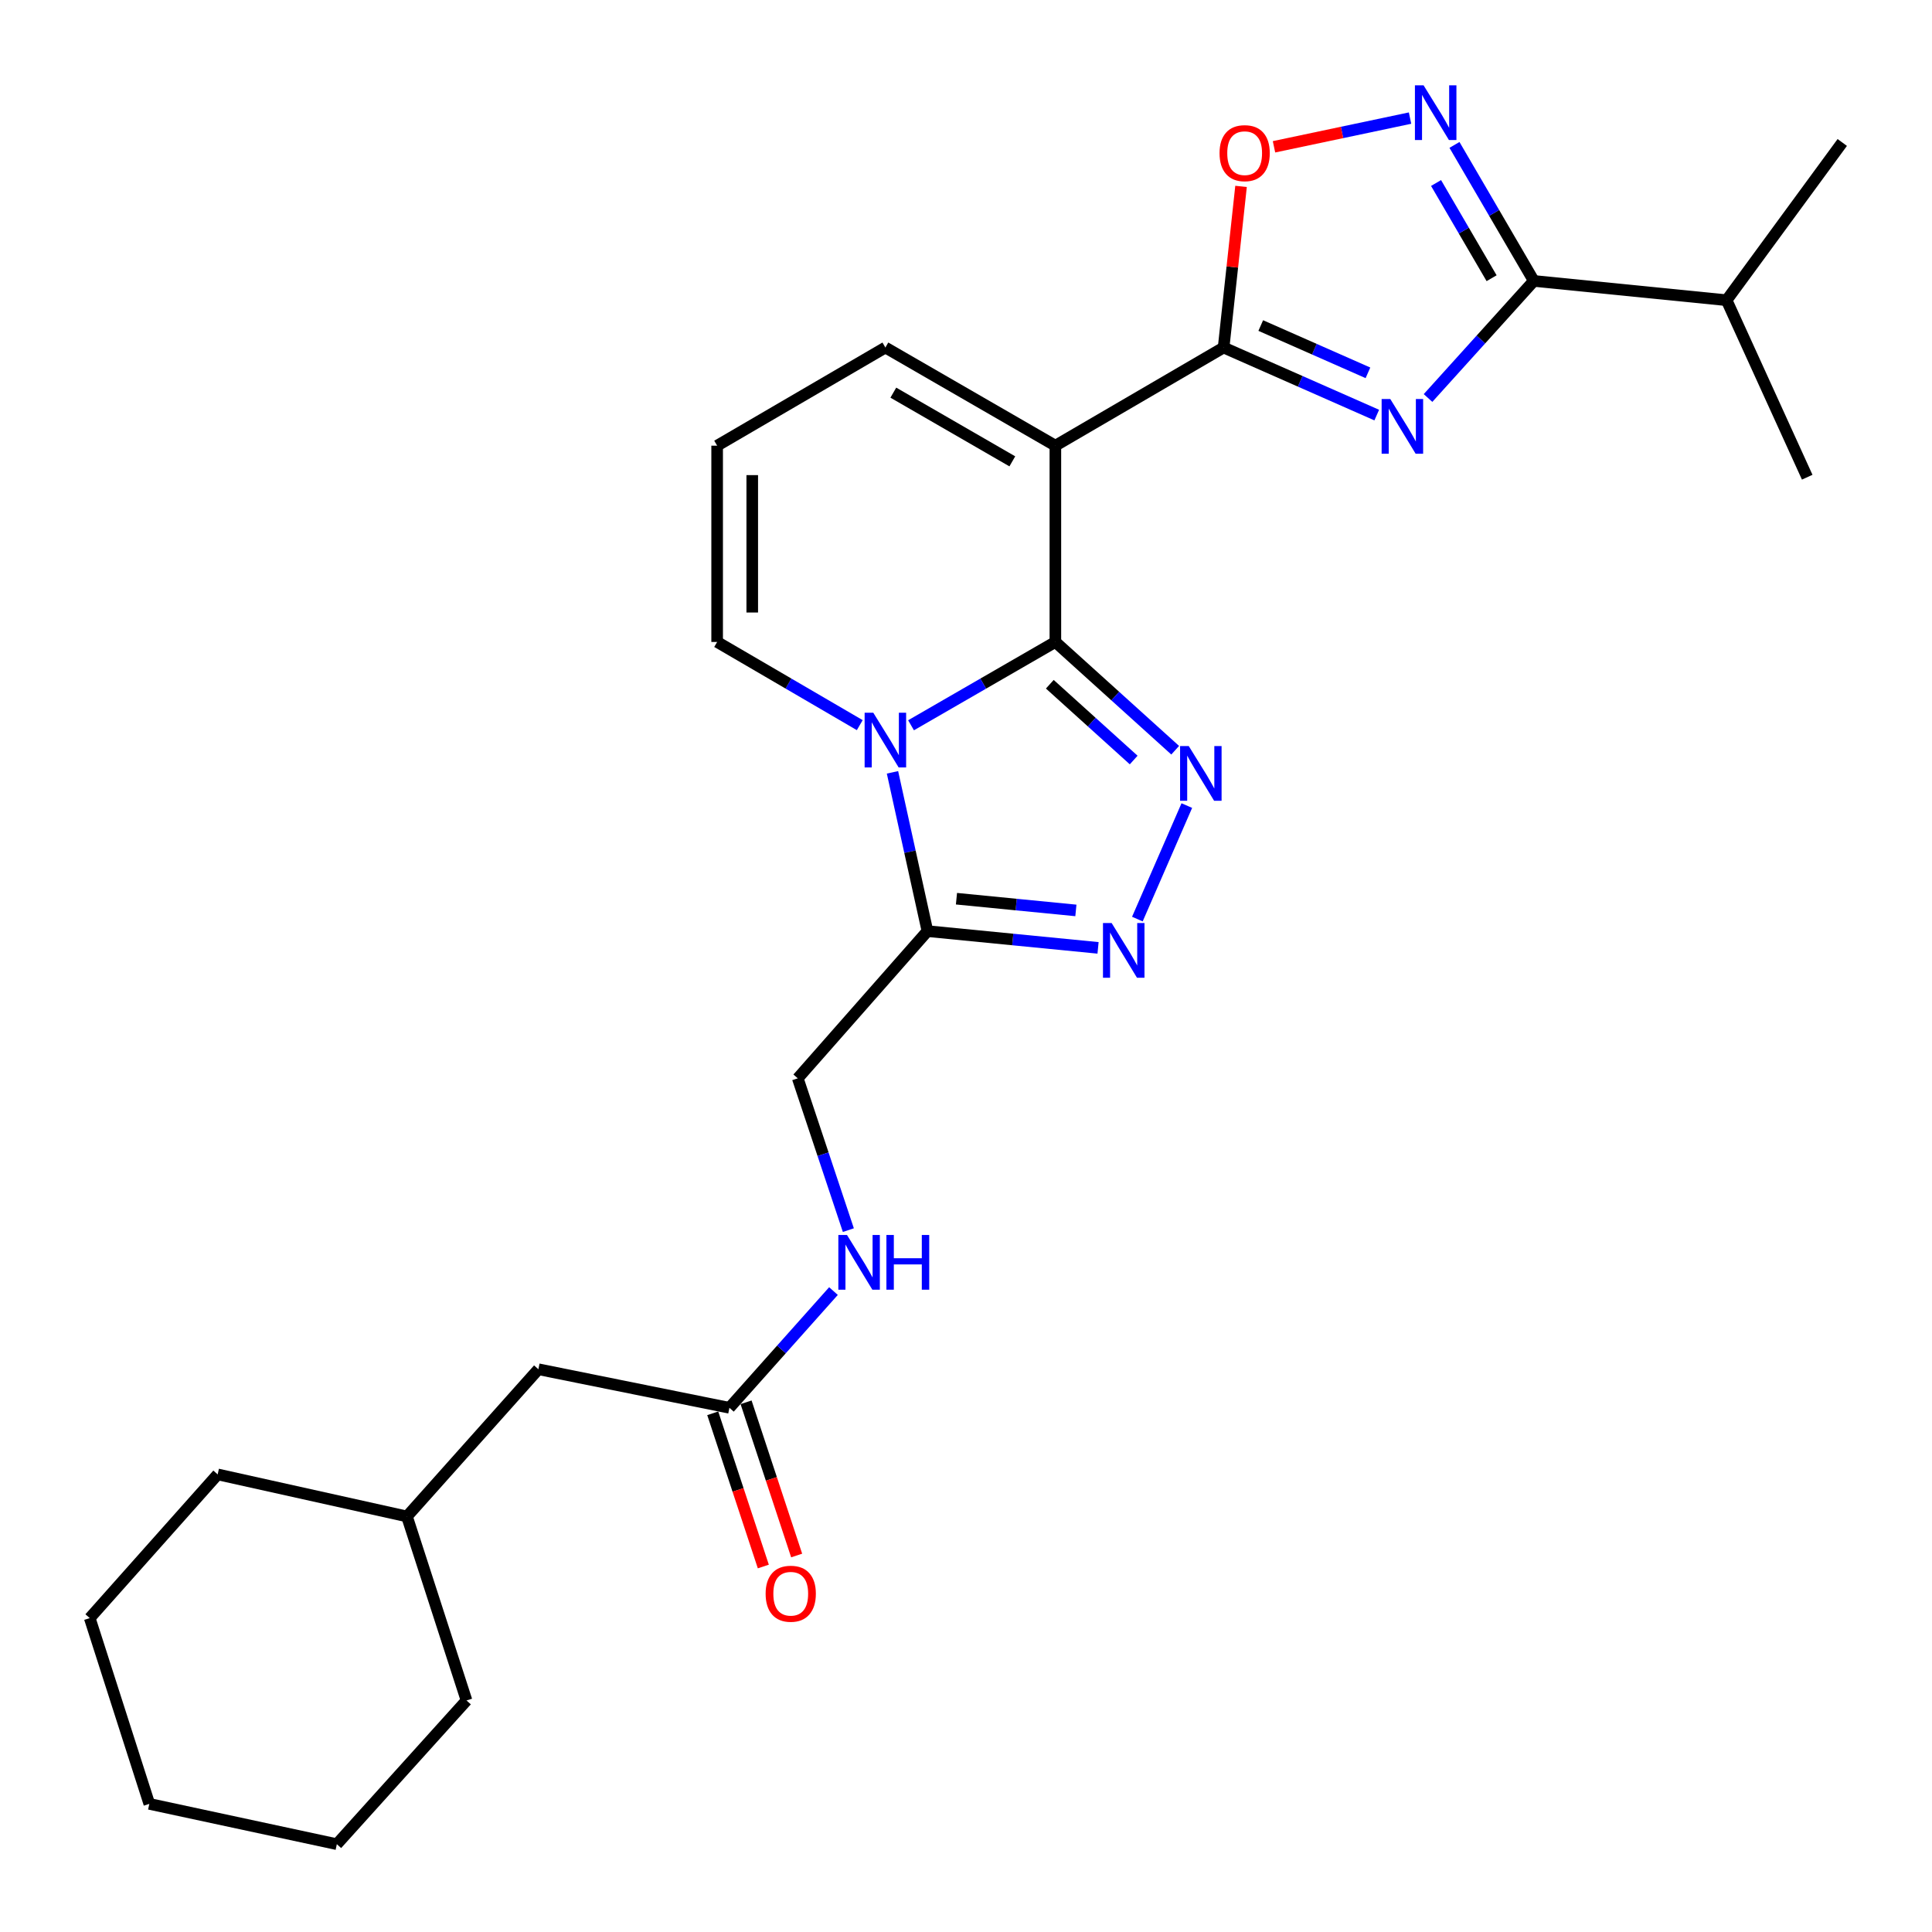 <?xml version='1.0' encoding='iso-8859-1'?>
<svg version='1.1' baseProfile='full'
              xmlns='http://www.w3.org/2000/svg'
                      xmlns:rdkit='http://www.rdkit.org/xml'
                      xmlns:xlink='http://www.w3.org/1999/xlink'
                  xml:space='preserve'
width='1000px' height='1000px' viewBox='0 0 1000 1000'>
<!-- END OF HEADER -->
<rect style='opacity:1.0;fill:#FFFFFF;stroke:none' width='1000' height='1000' x='0' y='0'> </rect>
<path class='bond-0' d='M 546.26,332.276 L 508.906,353.839' style='fill:none;fill-rule:evenodd;stroke:#000000;stroke-width:6px;stroke-linecap:butt;stroke-linejoin:miter;stroke-opacity:1' />
<path class='bond-0' d='M 508.906,353.839 L 471.552,375.402' style='fill:none;fill-rule:evenodd;stroke:#0000FF;stroke-width:6px;stroke-linecap:butt;stroke-linejoin:miter;stroke-opacity:1' />
<path class='bond-1' d='M 546.26,332.276 L 546.26,230.68' style='fill:none;fill-rule:evenodd;stroke:#000000;stroke-width:6px;stroke-linecap:butt;stroke-linejoin:miter;stroke-opacity:1' />
<path class='bond-2' d='M 546.26,332.276 L 577.267,360.294' style='fill:none;fill-rule:evenodd;stroke:#000000;stroke-width:6px;stroke-linecap:butt;stroke-linejoin:miter;stroke-opacity:1' />
<path class='bond-2' d='M 577.267,360.294 L 608.274,388.312' style='fill:none;fill-rule:evenodd;stroke:#0000FF;stroke-width:6px;stroke-linecap:butt;stroke-linejoin:miter;stroke-opacity:1' />
<path class='bond-2' d='M 543.381,354.162 L 565.086,373.774' style='fill:none;fill-rule:evenodd;stroke:#000000;stroke-width:6px;stroke-linecap:butt;stroke-linejoin:miter;stroke-opacity:1' />
<path class='bond-2' d='M 565.086,373.774 L 586.791,393.387' style='fill:none;fill-rule:evenodd;stroke:#0000FF;stroke-width:6px;stroke-linecap:butt;stroke-linejoin:miter;stroke-opacity:1' />
<path class='bond-3' d='M 461.947,399.76 L 470.996,440.854' style='fill:none;fill-rule:evenodd;stroke:#0000FF;stroke-width:6px;stroke-linecap:butt;stroke-linejoin:miter;stroke-opacity:1' />
<path class='bond-3' d='M 470.996,440.854 L 480.044,481.948' style='fill:none;fill-rule:evenodd;stroke:#000000;stroke-width:6px;stroke-linecap:butt;stroke-linejoin:miter;stroke-opacity:1' />
<path class='bond-4' d='M 445.011,375.334 L 408.102,353.805' style='fill:none;fill-rule:evenodd;stroke:#0000FF;stroke-width:6px;stroke-linecap:butt;stroke-linejoin:miter;stroke-opacity:1' />
<path class='bond-4' d='M 408.102,353.805 L 371.192,332.276' style='fill:none;fill-rule:evenodd;stroke:#000000;stroke-width:6px;stroke-linecap:butt;stroke-linejoin:miter;stroke-opacity:1' />
<path class='bond-5' d='M 546.26,230.68 L 633.341,179.878' style='fill:none;fill-rule:evenodd;stroke:#000000;stroke-width:6px;stroke-linecap:butt;stroke-linejoin:miter;stroke-opacity:1' />
<path class='bond-6' d='M 546.26,230.68 L 458.272,179.878' style='fill:none;fill-rule:evenodd;stroke:#000000;stroke-width:6px;stroke-linecap:butt;stroke-linejoin:miter;stroke-opacity:1' />
<path class='bond-6' d='M 523.977,238.795 L 462.385,203.233' style='fill:none;fill-rule:evenodd;stroke:#000000;stroke-width:6px;stroke-linecap:butt;stroke-linejoin:miter;stroke-opacity:1' />
<path class='bond-7' d='M 712.603,214.844 L 672.972,197.361' style='fill:none;fill-rule:evenodd;stroke:#0000FF;stroke-width:6px;stroke-linecap:butt;stroke-linejoin:miter;stroke-opacity:1' />
<path class='bond-7' d='M 672.972,197.361 L 633.341,179.878' style='fill:none;fill-rule:evenodd;stroke:#000000;stroke-width:6px;stroke-linecap:butt;stroke-linejoin:miter;stroke-opacity:1' />
<path class='bond-7' d='M 708.047,192.976 L 680.305,180.738' style='fill:none;fill-rule:evenodd;stroke:#0000FF;stroke-width:6px;stroke-linecap:butt;stroke-linejoin:miter;stroke-opacity:1' />
<path class='bond-7' d='M 680.305,180.738 L 652.563,168.499' style='fill:none;fill-rule:evenodd;stroke:#000000;stroke-width:6px;stroke-linecap:butt;stroke-linejoin:miter;stroke-opacity:1' />
<path class='bond-8' d='M 739.148,206.004 L 766.526,175.706' style='fill:none;fill-rule:evenodd;stroke:#0000FF;stroke-width:6px;stroke-linecap:butt;stroke-linejoin:miter;stroke-opacity:1' />
<path class='bond-8' d='M 766.526,175.706 L 793.905,145.407' style='fill:none;fill-rule:evenodd;stroke:#000000;stroke-width:6px;stroke-linecap:butt;stroke-linejoin:miter;stroke-opacity:1' />
<path class='bond-9' d='M 633.341,179.878 L 637.851,138.18' style='fill:none;fill-rule:evenodd;stroke:#000000;stroke-width:6px;stroke-linecap:butt;stroke-linejoin:miter;stroke-opacity:1' />
<path class='bond-9' d='M 637.851,138.18 L 642.361,96.483' style='fill:none;fill-rule:evenodd;stroke:#FF0000;stroke-width:6px;stroke-linecap:butt;stroke-linejoin:miter;stroke-opacity:1' />
<path class='bond-10' d='M 614.294,416.967 L 588.699,475.717' style='fill:none;fill-rule:evenodd;stroke:#0000FF;stroke-width:6px;stroke-linecap:butt;stroke-linejoin:miter;stroke-opacity:1' />
<path class='bond-11' d='M 568.348,490.616 L 524.196,486.282' style='fill:none;fill-rule:evenodd;stroke:#0000FF;stroke-width:6px;stroke-linecap:butt;stroke-linejoin:miter;stroke-opacity:1' />
<path class='bond-11' d='M 524.196,486.282 L 480.044,481.948' style='fill:none;fill-rule:evenodd;stroke:#000000;stroke-width:6px;stroke-linecap:butt;stroke-linejoin:miter;stroke-opacity:1' />
<path class='bond-11' d='M 556.877,471.234 L 525.971,468.2' style='fill:none;fill-rule:evenodd;stroke:#0000FF;stroke-width:6px;stroke-linecap:butt;stroke-linejoin:miter;stroke-opacity:1' />
<path class='bond-11' d='M 525.971,468.2 L 495.065,465.166' style='fill:none;fill-rule:evenodd;stroke:#000000;stroke-width:6px;stroke-linecap:butt;stroke-linejoin:miter;stroke-opacity:1' />
<path class='bond-12' d='M 480.044,481.948 L 412.92,558.137' style='fill:none;fill-rule:evenodd;stroke:#000000;stroke-width:6px;stroke-linecap:butt;stroke-linejoin:miter;stroke-opacity:1' />
<path class='bond-13' d='M 793.905,145.407 L 893.683,155.39' style='fill:none;fill-rule:evenodd;stroke:#000000;stroke-width:6px;stroke-linecap:butt;stroke-linejoin:miter;stroke-opacity:1' />
<path class='bond-14' d='M 793.905,145.407 L 773.369,110.207' style='fill:none;fill-rule:evenodd;stroke:#000000;stroke-width:6px;stroke-linecap:butt;stroke-linejoin:miter;stroke-opacity:1' />
<path class='bond-14' d='M 773.369,110.207 L 752.833,75.007' style='fill:none;fill-rule:evenodd;stroke:#0000FF;stroke-width:6px;stroke-linecap:butt;stroke-linejoin:miter;stroke-opacity:1' />
<path class='bond-14' d='M 772.05,144.003 L 757.675,119.363' style='fill:none;fill-rule:evenodd;stroke:#000000;stroke-width:6px;stroke-linecap:butt;stroke-linejoin:miter;stroke-opacity:1' />
<path class='bond-14' d='M 757.675,119.363 L 743.3,94.723' style='fill:none;fill-rule:evenodd;stroke:#0000FF;stroke-width:6px;stroke-linecap:butt;stroke-linejoin:miter;stroke-opacity:1' />
<path class='bond-15' d='M 729.836,61.126 L 694.627,68.556' style='fill:none;fill-rule:evenodd;stroke:#0000FF;stroke-width:6px;stroke-linecap:butt;stroke-linejoin:miter;stroke-opacity:1' />
<path class='bond-15' d='M 694.627,68.556 L 659.419,75.986' style='fill:none;fill-rule:evenodd;stroke:#FF0000;stroke-width:6px;stroke-linecap:butt;stroke-linejoin:miter;stroke-opacity:1' />
<path class='bond-16' d='M 371.192,332.276 L 371.192,230.68' style='fill:none;fill-rule:evenodd;stroke:#000000;stroke-width:6px;stroke-linecap:butt;stroke-linejoin:miter;stroke-opacity:1' />
<path class='bond-16' d='M 389.361,317.036 L 389.361,245.92' style='fill:none;fill-rule:evenodd;stroke:#000000;stroke-width:6px;stroke-linecap:butt;stroke-linejoin:miter;stroke-opacity:1' />
<path class='bond-17' d='M 458.272,179.878 L 371.192,230.68' style='fill:none;fill-rule:evenodd;stroke:#000000;stroke-width:6px;stroke-linecap:butt;stroke-linejoin:miter;stroke-opacity:1' />
<path class='bond-18' d='M 377.541,728.674 L 404.472,698.466' style='fill:none;fill-rule:evenodd;stroke:#000000;stroke-width:6px;stroke-linecap:butt;stroke-linejoin:miter;stroke-opacity:1' />
<path class='bond-18' d='M 404.472,698.466 L 431.403,668.258' style='fill:none;fill-rule:evenodd;stroke:#0000FF;stroke-width:6px;stroke-linecap:butt;stroke-linejoin:miter;stroke-opacity:1' />
<path class='bond-19' d='M 368.914,731.522 L 382.005,771.174' style='fill:none;fill-rule:evenodd;stroke:#000000;stroke-width:6px;stroke-linecap:butt;stroke-linejoin:miter;stroke-opacity:1' />
<path class='bond-19' d='M 382.005,771.174 L 395.096,810.825' style='fill:none;fill-rule:evenodd;stroke:#FF0000;stroke-width:6px;stroke-linecap:butt;stroke-linejoin:miter;stroke-opacity:1' />
<path class='bond-19' d='M 386.167,725.826 L 399.258,765.477' style='fill:none;fill-rule:evenodd;stroke:#000000;stroke-width:6px;stroke-linecap:butt;stroke-linejoin:miter;stroke-opacity:1' />
<path class='bond-19' d='M 399.258,765.477 L 412.349,805.129' style='fill:none;fill-rule:evenodd;stroke:#FF0000;stroke-width:6px;stroke-linecap:butt;stroke-linejoin:miter;stroke-opacity:1' />
<path class='bond-20' d='M 377.541,728.674 L 278.671,708.718' style='fill:none;fill-rule:evenodd;stroke:#000000;stroke-width:6px;stroke-linecap:butt;stroke-linejoin:miter;stroke-opacity:1' />
<path class='bond-21' d='M 412.92,558.137 L 426.014,597.425' style='fill:none;fill-rule:evenodd;stroke:#000000;stroke-width:6px;stroke-linecap:butt;stroke-linejoin:miter;stroke-opacity:1' />
<path class='bond-21' d='M 426.014,597.425 L 439.109,636.713' style='fill:none;fill-rule:evenodd;stroke:#0000FF;stroke-width:6px;stroke-linecap:butt;stroke-linejoin:miter;stroke-opacity:1' />
<path class='bond-22' d='M 893.683,155.39 L 935.411,247.002' style='fill:none;fill-rule:evenodd;stroke:#000000;stroke-width:6px;stroke-linecap:butt;stroke-linejoin:miter;stroke-opacity:1' />
<path class='bond-23' d='M 893.683,155.39 L 953.55,73.75' style='fill:none;fill-rule:evenodd;stroke:#000000;stroke-width:6px;stroke-linecap:butt;stroke-linejoin:miter;stroke-opacity:1' />
<path class='bond-24' d='M 278.671,708.718 L 210.638,784.917' style='fill:none;fill-rule:evenodd;stroke:#000000;stroke-width:6px;stroke-linecap:butt;stroke-linejoin:miter;stroke-opacity:1' />
<path class='bond-25' d='M 210.638,784.917 L 241.475,880.163' style='fill:none;fill-rule:evenodd;stroke:#000000;stroke-width:6px;stroke-linecap:butt;stroke-linejoin:miter;stroke-opacity:1' />
<path class='bond-26' d='M 210.638,784.917 L 112.666,763.145' style='fill:none;fill-rule:evenodd;stroke:#000000;stroke-width:6px;stroke-linecap:butt;stroke-linejoin:miter;stroke-opacity:1' />
<path class='bond-27' d='M 241.475,880.163 L 174.35,954.545' style='fill:none;fill-rule:evenodd;stroke:#000000;stroke-width:6px;stroke-linecap:butt;stroke-linejoin:miter;stroke-opacity:1' />
<path class='bond-28' d='M 112.666,763.145 L 46.45,837.527' style='fill:none;fill-rule:evenodd;stroke:#000000;stroke-width:6px;stroke-linecap:butt;stroke-linejoin:miter;stroke-opacity:1' />
<path class='bond-29' d='M 174.35,954.545 L 77.287,933.681' style='fill:none;fill-rule:evenodd;stroke:#000000;stroke-width:6px;stroke-linecap:butt;stroke-linejoin:miter;stroke-opacity:1' />
<path class='bond-30' d='M 46.45,837.527 L 77.287,933.681' style='fill:none;fill-rule:evenodd;stroke:#000000;stroke-width:6px;stroke-linecap:butt;stroke-linejoin:miter;stroke-opacity:1' />
<path  class='atom-1' d='M 452.012 368.908
L 461.292 383.908
Q 462.212 385.388, 463.692 388.068
Q 465.172 390.748, 465.252 390.908
L 465.252 368.908
L 469.012 368.908
L 469.012 397.228
L 465.132 397.228
L 455.172 380.828
Q 454.012 378.908, 452.772 376.708
Q 451.572 374.508, 451.212 373.828
L 451.212 397.228
L 447.532 397.228
L 447.532 368.908
L 452.012 368.908
' fill='#0000FF'/>
<path  class='atom-3' d='M 719.612 206.538
L 728.892 221.538
Q 729.812 223.018, 731.292 225.698
Q 732.772 228.378, 732.852 228.538
L 732.852 206.538
L 736.612 206.538
L 736.612 234.858
L 732.732 234.858
L 722.772 218.458
Q 721.612 216.538, 720.372 214.338
Q 719.172 212.138, 718.812 211.458
L 718.812 234.858
L 715.132 234.858
L 715.132 206.538
L 719.612 206.538
' fill='#0000FF'/>
<path  class='atom-5' d='M 615.291 386.149
L 624.571 401.149
Q 625.491 402.629, 626.971 405.309
Q 628.451 407.989, 628.531 408.149
L 628.531 386.149
L 632.291 386.149
L 632.291 414.469
L 628.411 414.469
L 618.451 398.069
Q 617.291 396.149, 616.051 393.949
Q 614.851 391.749, 614.491 391.069
L 614.491 414.469
L 610.811 414.469
L 610.811 386.149
L 615.291 386.149
' fill='#0000FF'/>
<path  class='atom-6' d='M 575.38 477.761
L 584.66 492.761
Q 585.58 494.241, 587.06 496.921
Q 588.54 499.601, 588.62 499.761
L 588.62 477.761
L 592.38 477.761
L 592.38 506.081
L 588.5 506.081
L 578.54 489.681
Q 577.38 487.761, 576.14 485.561
Q 574.94 483.361, 574.58 482.681
L 574.58 506.081
L 570.9 506.081
L 570.9 477.761
L 575.38 477.761
' fill='#0000FF'/>
<path  class='atom-9' d='M 736.842 44.167
L 746.122 59.167
Q 747.042 60.647, 748.522 63.327
Q 750.002 66.007, 750.082 66.167
L 750.082 44.167
L 753.842 44.167
L 753.842 72.487
L 749.962 72.487
L 740.002 56.087
Q 738.842 54.167, 737.602 51.967
Q 736.402 49.767, 736.042 49.087
L 736.042 72.487
L 732.362 72.487
L 732.362 44.167
L 736.842 44.167
' fill='#0000FF'/>
<path  class='atom-10' d='M 631.232 79.271
Q 631.232 72.471, 634.592 68.671
Q 637.952 64.871, 644.232 64.871
Q 650.512 64.871, 653.872 68.671
Q 657.232 72.471, 657.232 79.271
Q 657.232 86.151, 653.832 90.071
Q 650.432 93.951, 644.232 93.951
Q 637.992 93.951, 634.592 90.071
Q 631.232 86.191, 631.232 79.271
M 644.232 90.751
Q 648.552 90.751, 650.872 87.871
Q 653.232 84.951, 653.232 79.271
Q 653.232 73.711, 650.872 70.911
Q 648.552 68.071, 644.232 68.071
Q 639.912 68.071, 637.552 70.871
Q 635.232 73.671, 635.232 79.271
Q 635.232 84.991, 637.552 87.871
Q 639.912 90.751, 644.232 90.751
' fill='#FF0000'/>
<path  class='atom-16' d='M 438.405 639.223
L 447.685 654.223
Q 448.605 655.703, 450.085 658.383
Q 451.565 661.063, 451.645 661.223
L 451.645 639.223
L 455.405 639.223
L 455.405 667.543
L 451.525 667.543
L 441.565 651.143
Q 440.405 649.223, 439.165 647.023
Q 437.965 644.823, 437.605 644.143
L 437.605 667.543
L 433.925 667.543
L 433.925 639.223
L 438.405 639.223
' fill='#0000FF'/>
<path  class='atom-16' d='M 458.805 639.223
L 462.645 639.223
L 462.645 651.263
L 477.125 651.263
L 477.125 639.223
L 480.965 639.223
L 480.965 667.543
L 477.125 667.543
L 477.125 654.463
L 462.645 654.463
L 462.645 667.543
L 458.805 667.543
L 458.805 639.223
' fill='#0000FF'/>
<path  class='atom-17' d='M 396.286 824.909
Q 396.286 818.109, 399.646 814.309
Q 403.006 810.509, 409.286 810.509
Q 415.566 810.509, 418.926 814.309
Q 422.286 818.109, 422.286 824.909
Q 422.286 831.789, 418.886 835.709
Q 415.486 839.589, 409.286 839.589
Q 403.046 839.589, 399.646 835.709
Q 396.286 831.829, 396.286 824.909
M 409.286 836.389
Q 413.606 836.389, 415.926 833.509
Q 418.286 830.589, 418.286 824.909
Q 418.286 819.349, 415.926 816.549
Q 413.606 813.709, 409.286 813.709
Q 404.966 813.709, 402.606 816.509
Q 400.286 819.309, 400.286 824.909
Q 400.286 830.629, 402.606 833.509
Q 404.966 836.389, 409.286 836.389
' fill='#FF0000'/>
</svg>
